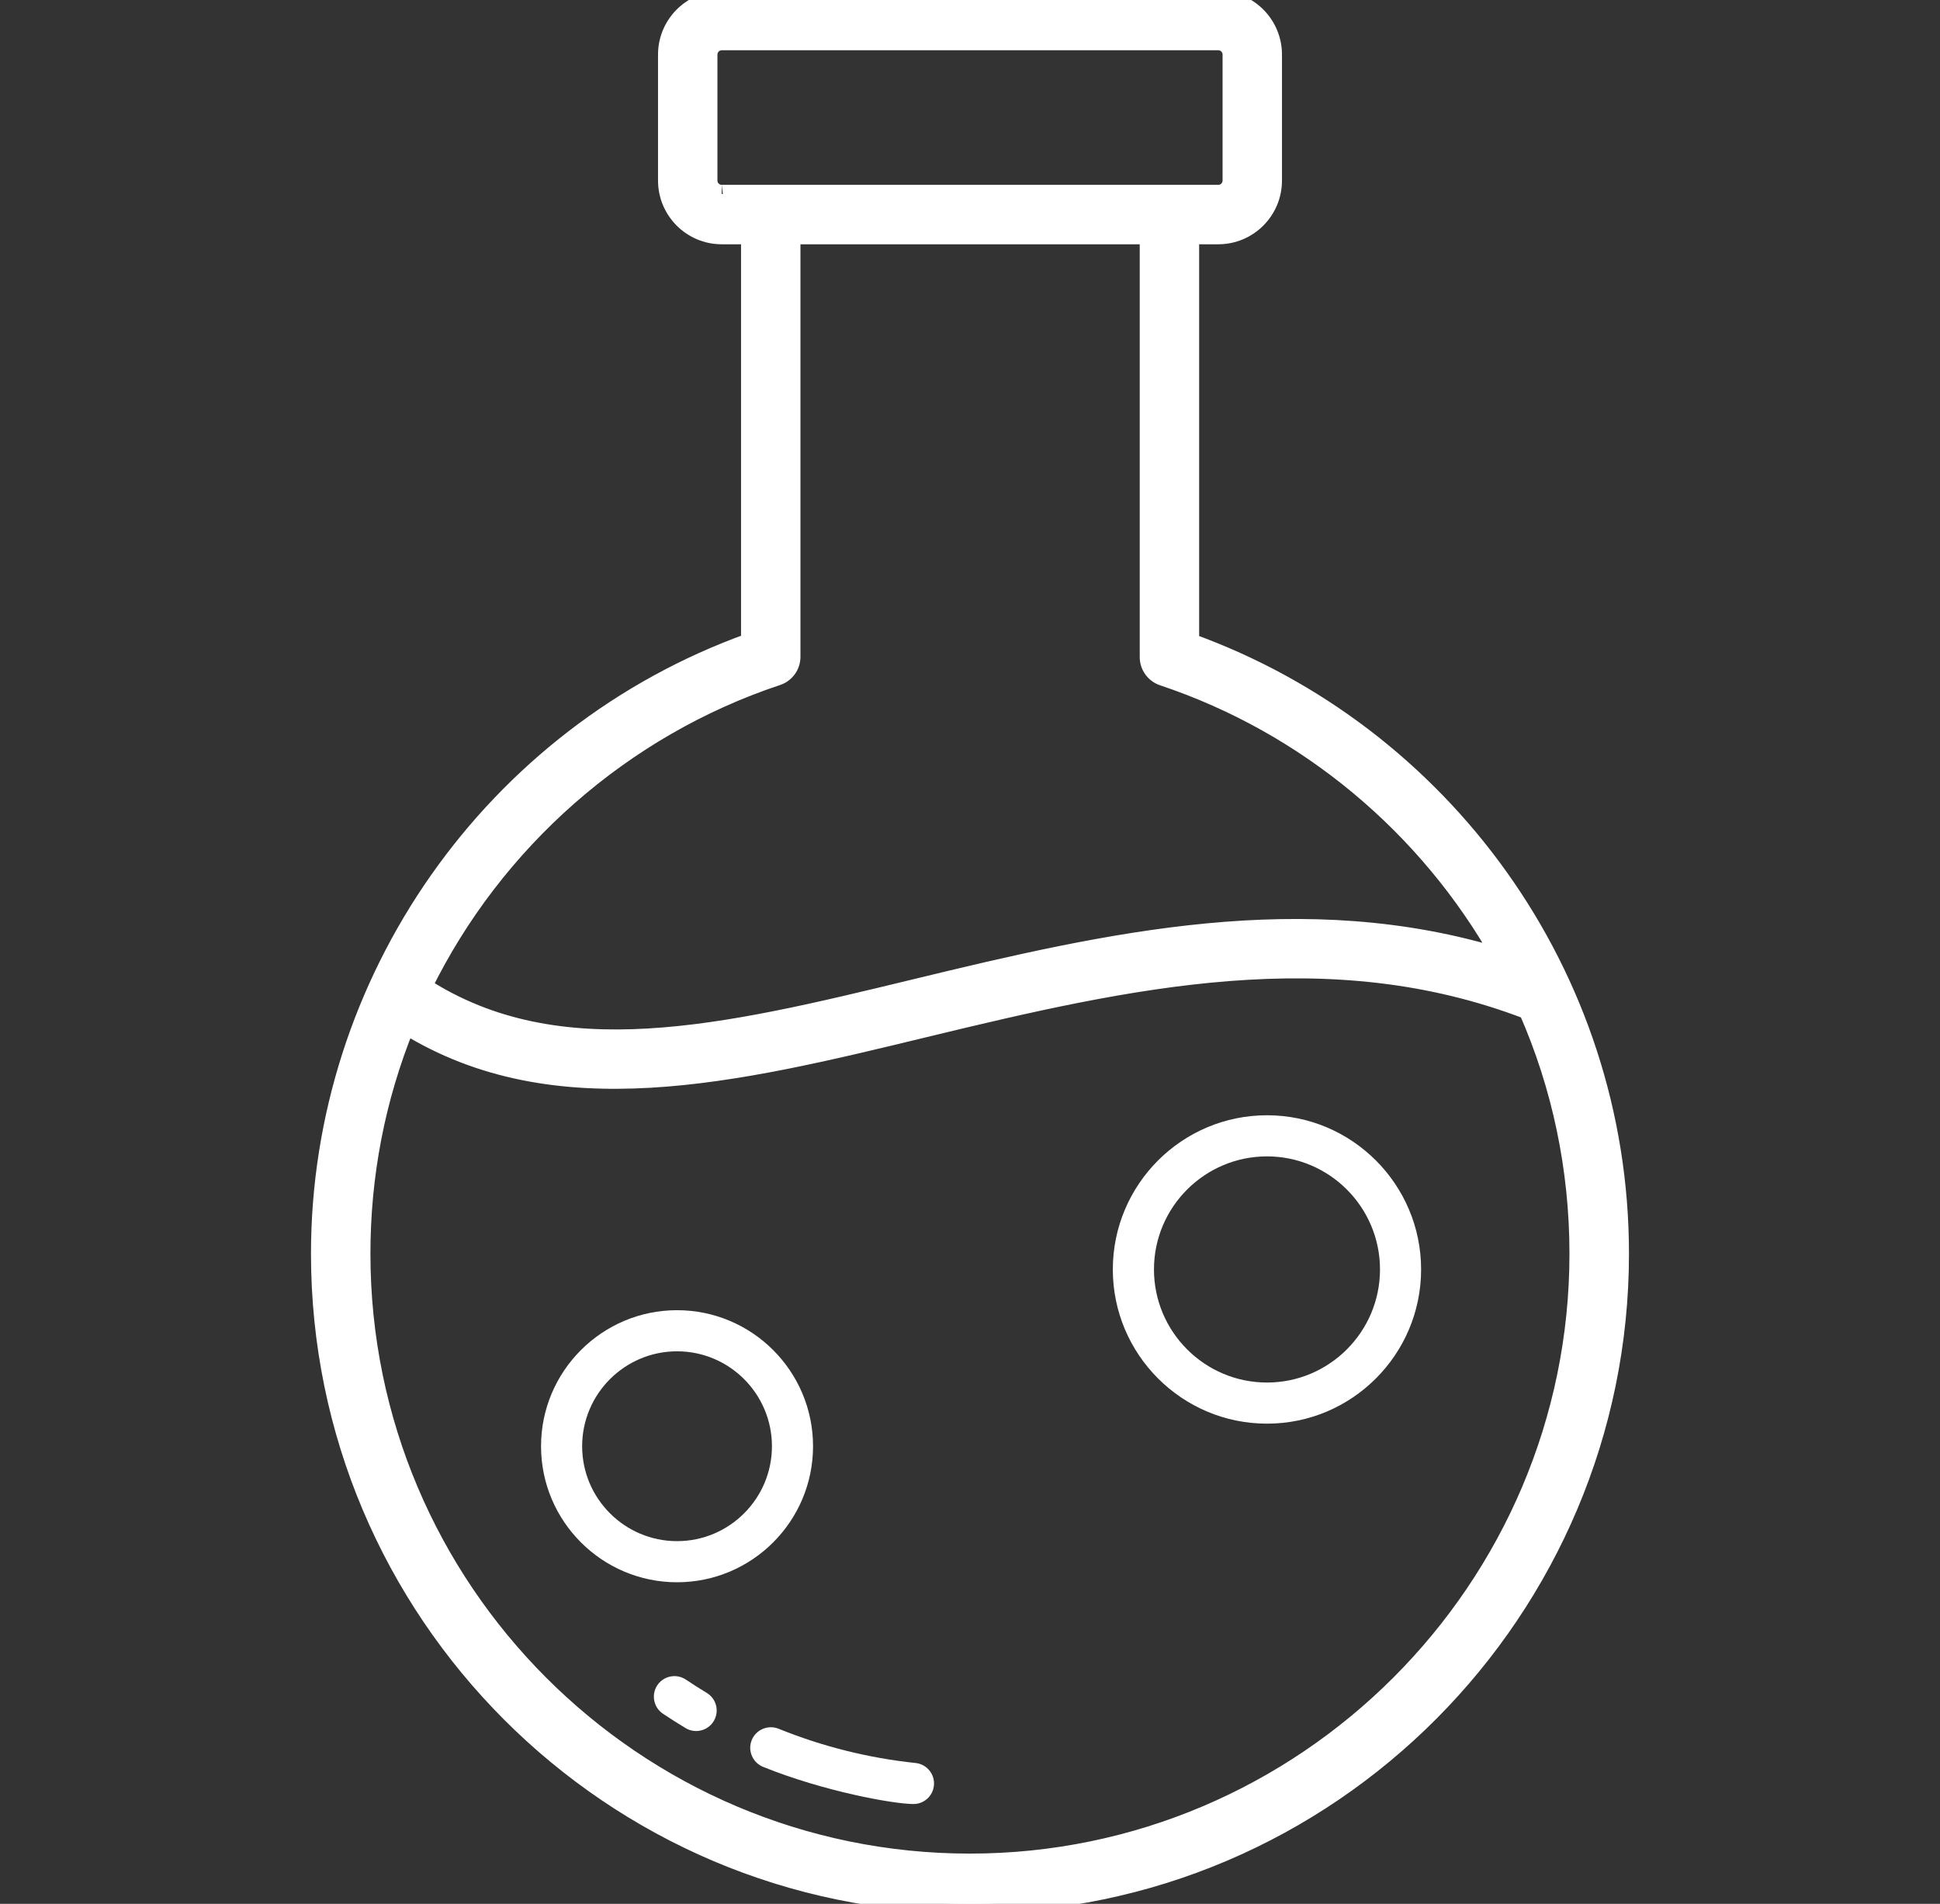 <svg width="53" height="52" viewBox="0 0 53 52" fill="none" xmlns="http://www.w3.org/2000/svg">
<rect x="0" y="0" width="53" height="52" fill="#333333" stroke="none"/>
<g clip-path="url(#clip0_2619_48185)">
<path d="M8.746 34.243C8.746 44.035 16.708 52 26.494 52C26.494 52 26.495 52 26.496 52C26.5 52 26.504 52 26.509 52C36.339 51.992 44.253 43.969 44.253 34.243C44.253 26.603 39.371 20.017 32.51 17.547V6.422H33.283C34.105 6.422 34.773 5.754 34.773 4.932V1.49C34.773 0.668 34.105 0 33.283 0H19.717C18.895 0 18.227 0.668 18.227 1.49V4.932C18.227 5.754 18.895 6.422 19.717 6.422H20.495V17.539C13.462 20.061 8.746 26.792 8.746 34.243ZM11.087 27.994C15.173 30.528 20.079 29.339 25.258 28.084C30.868 26.725 36.305 25.507 41.739 27.592C42.648 29.659 43.127 31.915 43.127 34.243C43.127 43.401 35.651 50.877 26.495 50.877C17.328 50.876 9.87 43.415 9.87 34.243C9.87 32.12 10.263 30.017 11.087 27.994ZM19.35 4.932V1.49C19.35 1.288 19.515 1.123 19.717 1.123H33.283C33.485 1.123 33.65 1.288 33.65 1.49V4.932C33.65 5.134 33.485 5.299 33.283 5.299C33.203 5.299 18.8 5.298 19.717 5.299C19.515 5.299 19.35 5.134 19.35 4.932ZM21.234 18.472C21.463 18.396 21.618 18.181 21.618 17.939V6.422H31.387V17.947C31.387 18.188 31.541 18.403 31.771 18.48C35.722 19.798 39.025 22.58 41.031 26.164C35.624 24.5 30.336 25.698 24.994 26.993C19.784 28.256 15.262 29.34 11.552 26.947C13.496 22.979 17.004 19.877 21.234 18.472Z" fill="white" stroke="white" stroke-width="0.5"/>
<path d="M19.307 46.237C19.114 46.121 18.924 45.999 18.737 45.874C18.479 45.702 18.132 45.771 17.958 46.028C17.786 46.286 17.855 46.635 18.112 46.807C18.314 46.942 18.52 47.073 18.728 47.198C18.992 47.358 19.339 47.274 19.499 47.007C19.659 46.741 19.573 46.396 19.307 46.237Z" fill="white"/>
<path d="M20.537 47.526C20.421 47.814 20.56 48.141 20.847 48.258C22.501 48.927 24.41 49.273 24.957 49.273C25.24 49.273 25.484 49.058 25.514 48.77C25.547 48.462 25.323 48.186 25.015 48.153C23.73 48.017 22.469 47.703 21.269 47.216C20.983 47.102 20.654 47.239 20.537 47.526Z" fill="white"/>
<path d="M34.614 38.884C36.935 38.884 38.824 36.995 38.824 34.672C38.824 32.35 36.935 30.461 34.614 30.461C32.291 30.461 30.402 32.35 30.402 34.672C30.402 36.995 32.291 38.884 34.614 38.884ZM34.614 31.584C36.316 31.584 37.701 32.97 37.701 34.672C37.701 36.375 36.316 37.761 34.614 37.761C32.911 37.761 31.526 36.375 31.526 34.672C31.526 32.97 32.911 31.584 34.614 31.584Z" fill="white"/>
<path d="M18.497 43.216C20.546 43.216 22.212 41.55 22.212 39.501C22.212 37.452 20.546 35.785 18.497 35.785C16.448 35.785 14.781 37.452 14.781 39.501C14.781 41.55 16.448 43.216 18.497 43.216ZM18.497 36.908C19.926 36.908 21.089 38.071 21.089 39.501C21.089 40.93 19.926 42.093 18.497 42.093C17.067 42.093 15.904 40.93 15.904 39.501C15.904 38.071 17.067 36.908 18.497 36.908Z" fill="white"/>
</g>
<defs>
<clipPath id="clip0_2619_48185">
<rect width="52" height="52" fill="white" transform="translate(0.5)"/>
</clipPath>
</defs>
</svg>
